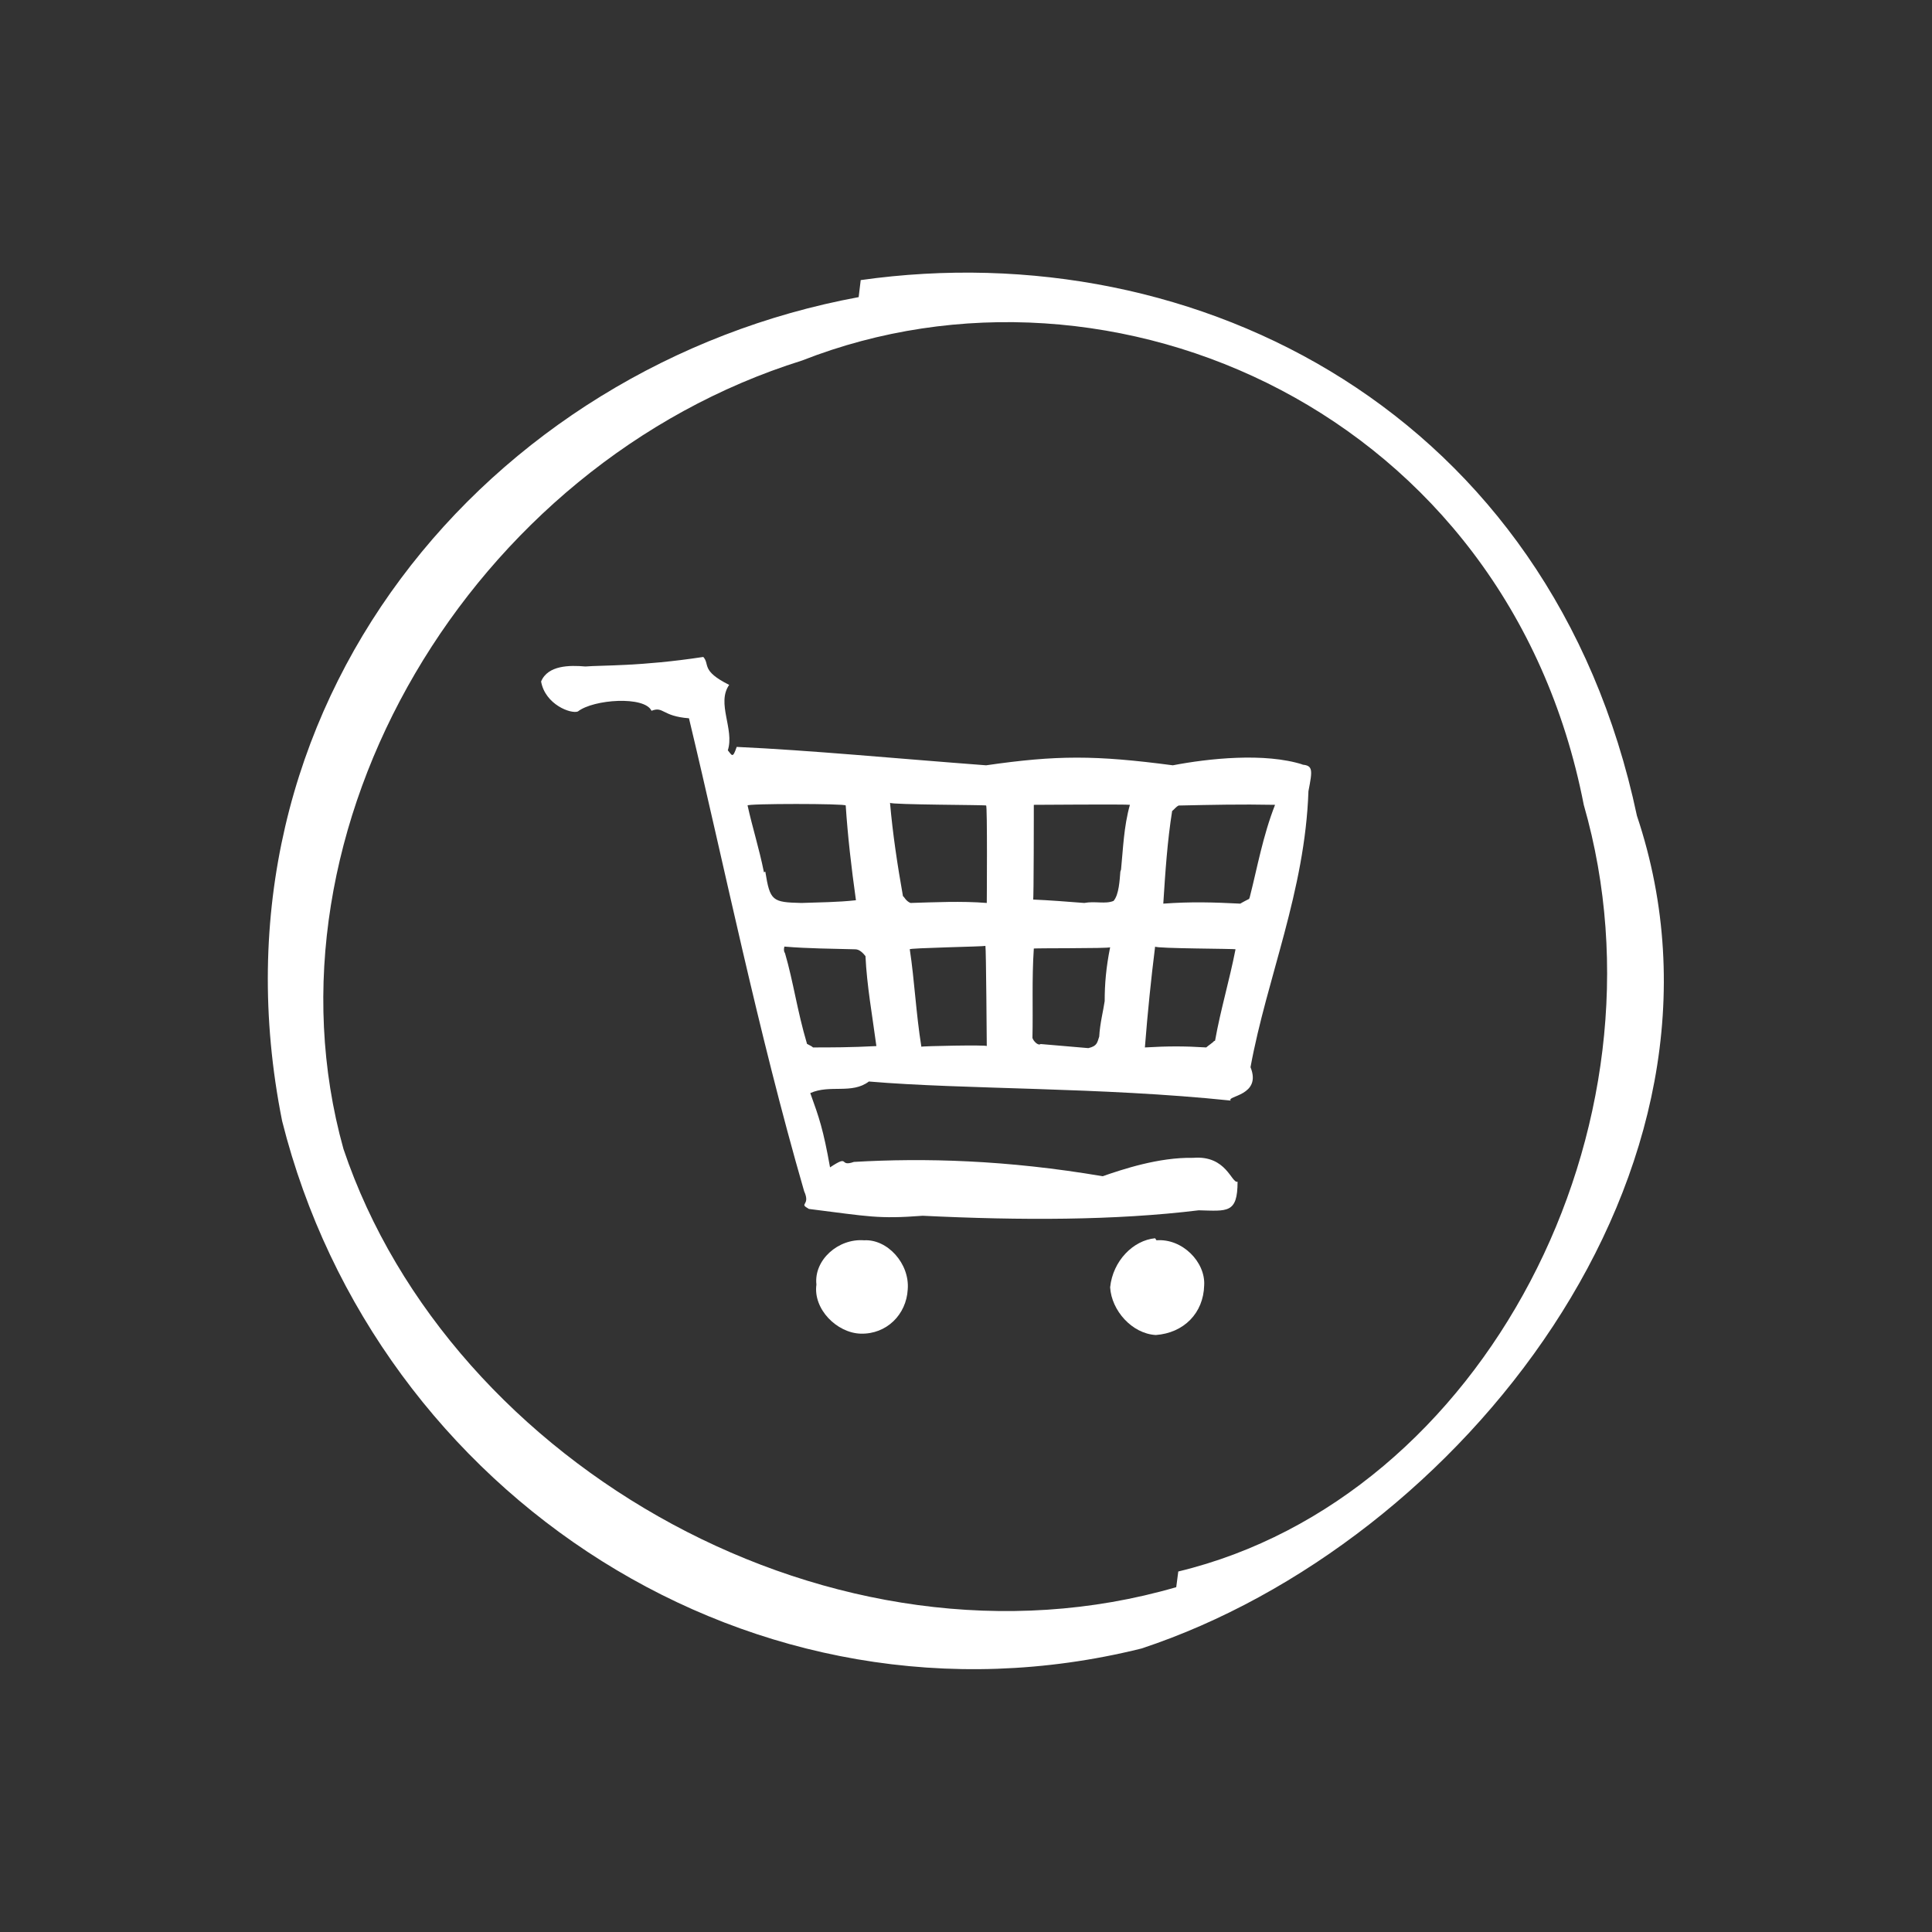 <svg xmlns="http://www.w3.org/2000/svg" xmlns:xlink="http://www.w3.org/1999/xlink" id="Ebene_1" x="0px" y="0px" viewBox="0 0 283.5 283.5" style="enable-background:new 0 0 283.5 283.5;" xml:space="preserve"><rect x="0" y="0" width="283.5" height="283.5" fill="#333333" stroke="none"/><style type="text/css">	.st0{fill:#FFFFFF;}</style><g>	<path class="st0" d="M240.2,119.7c-12.5-59-64.4-85.6-113.9-78.6l-0.3,2.5c-54.2,10-96.8,59.9-84.6,120.9  c13.8,54.9,69.3,91.5,126.1,77.4C214.1,226.5,257.7,171.9,240.2,119.7z M172.9,230.6l-0.3,2.3c-49.9,14.5-106.5-17.7-122.2-64.3  c-13.1-47,18.7-100.5,67.3-115.7c45.6-17.9,103.5,7.7,114.7,65.2C246,165.4,217.7,219.8,172.9,230.6z"></path>	<path class="st0" d="M191,112.2h0.2c-5.6-1.8-13.9-0.9-19.1,0.1c-11.4-1.5-17-1.5-27.4,0c-13.3-1-25.7-2.2-36.6-2.7  c-0.6,1.8-0.7,1.2-1.3,0.5c1-3.1-1.7-6.9,0.2-9.6c-4.2-2.1-2.8-3-3.8-4.1c-9.2,1.4-14.9,1.2-17.3,1.4c-2.3-0.2-5.5-0.2-6.5,2.2  c0.6,3.4,4.4,4.8,5.4,4.4c2.3-1.8,9.8-2.3,10.8-0.1c1.8-0.7,1.5,0.8,5.5,1.1c5.2,21.7,10.1,45.9,16.9,69.4c1,2.2-0.9,1.7,0.7,2.6  c8.8,1.1,10.1,1.5,16.7,1c14.4,0.7,28.2,0.7,40.5-0.8c4.2,0.1,5.7,0.5,5.7-4.2c-0.9,0.3-1.6-3.9-6.5-3.5  c-5.1-0.1-10.4,1.7-13.3,2.7c-14.1-2.4-26.2-2.7-36.5-2.1c-2.3,0.8-0.5-1.2-3.5,0.8c-1-5.6-1.6-7.3-2.9-10.9  c2.9-1.3,6.1,0.2,8.6-1.7c14.1,1.2,33.9,0.8,53.1,2.8c-0.7-0.7,4.6-0.7,2.9-4.9c2.4-13.1,8-25.8,8.5-40.5  C192.6,113,192.7,112.3,191,112.2z M112.3,127.9l-0.2,0.1c-0.7-3.5-1.7-6.6-2.4-9.8c-0.3-0.3,14.5-0.3,14.4,0  c0.3,4.5,0.8,8.9,1.5,13.9c-2.7,0.3-5.3,0.3-8,0.4C113.3,132.4,113,132.2,112.3,127.9z M119.3,153.7L119.3,153.7  c-0.3-0.3-1-0.5-0.9-0.6c-1.4-4.7-2-9.1-3.2-13.2c-0.2-0.3-0.2-0.6-0.1-1c3.5,0.3,7,0.3,10.4,0.4c0.6,0,1.1,0.5,1.5,1  c0.2,4.3,1,8.7,1.6,13.2C124.9,153.7,121.9,153.7,119.3,153.7z M135.2,153.6c-0.8-5-1-9.7-1.7-14.3c-0.2-0.2,11-0.4,11.1-0.5  c0.1,0.3,0.2,14.7,0.2,14.7C144.8,153.3,135.1,153.5,135.2,153.6z M144.8,132.5c-3.7-0.3-7.7-0.1-11.2,0c-0.7-0.3-0.9-0.9-1.1-1  c-0.8-4.5-1.5-9.1-1.9-13.7c0.1,0.3,14.1,0.3,14.1,0.4C144.9,118.1,144.8,132.5,144.8,132.5z M162.1,146.9L162.1,146.9  c-0.2,1.4-0.7,3.3-0.8,5.2c-0.3,0.9-0.3,1.4-1.6,1.7c-2.4-0.2-4.8-0.4-7-0.6c-0.4,0.3-1.1-0.5-1.2-0.9c0.1-4.2-0.1-8.6,0.2-13.1  c-0.4-0.1,11.1,0,11.2-0.2C162.3,142,162.1,144.4,162.1,146.9z M164.5,127.6l-0.1,0.3c-0.1,1.2-0.2,3.4-1,4.3  c-1.2,0.5-2.7,0-4.3,0.3c-2.6-0.2-5.1-0.4-7.5-0.5c0.1,0.3,0.1-14,0.1-13.9c0.2,0,13.7-0.1,14.1,0  C164.9,121.3,164.8,124.6,164.5,127.6z M178.3,152.7l-0.2,0.1c0,0.1-0.9,0.7-1.1,0.9c-3.2-0.2-5.6-0.2-9,0c0.4-5.1,0.9-10,1.5-14.8  c0.1,0.3,11.8,0.3,11.8,0.4C180.4,143.9,179.1,148.2,178.3,152.7z M183.4,131.6l-0.1,0.3c0,0-1,0.5-1.3,0.7c-4-0.2-7.2-0.3-11.3,0  c0.3-4.7,0.6-9.2,1.3-13.6c0.2-0.1,0.8-0.9,1.1-0.8c4.7-0.1,8.9-0.2,14-0.1C185.3,122.7,184.5,127.3,183.4,131.6z"></path>	<path class="st0" d="M126.8,182L126.8,182c-3.8-0.3-7.4,2.9-7,6.5c-0.5,3.6,3,7.1,6.5,7.2c3.8,0.1,6.7-2.8,6.9-6.5  C133.5,185.4,130.2,181.8,126.8,182z"></path>	<path class="st0" d="M169.7,182l-0.2-0.3c-3.2,0.3-6.2,3.3-6.6,7.2c0.2,3.4,3.2,6.8,6.7,7c4.1-0.3,7-3.2,7.1-7.3  C176.9,185.2,173.5,181.7,169.7,182z"></path></g></svg>